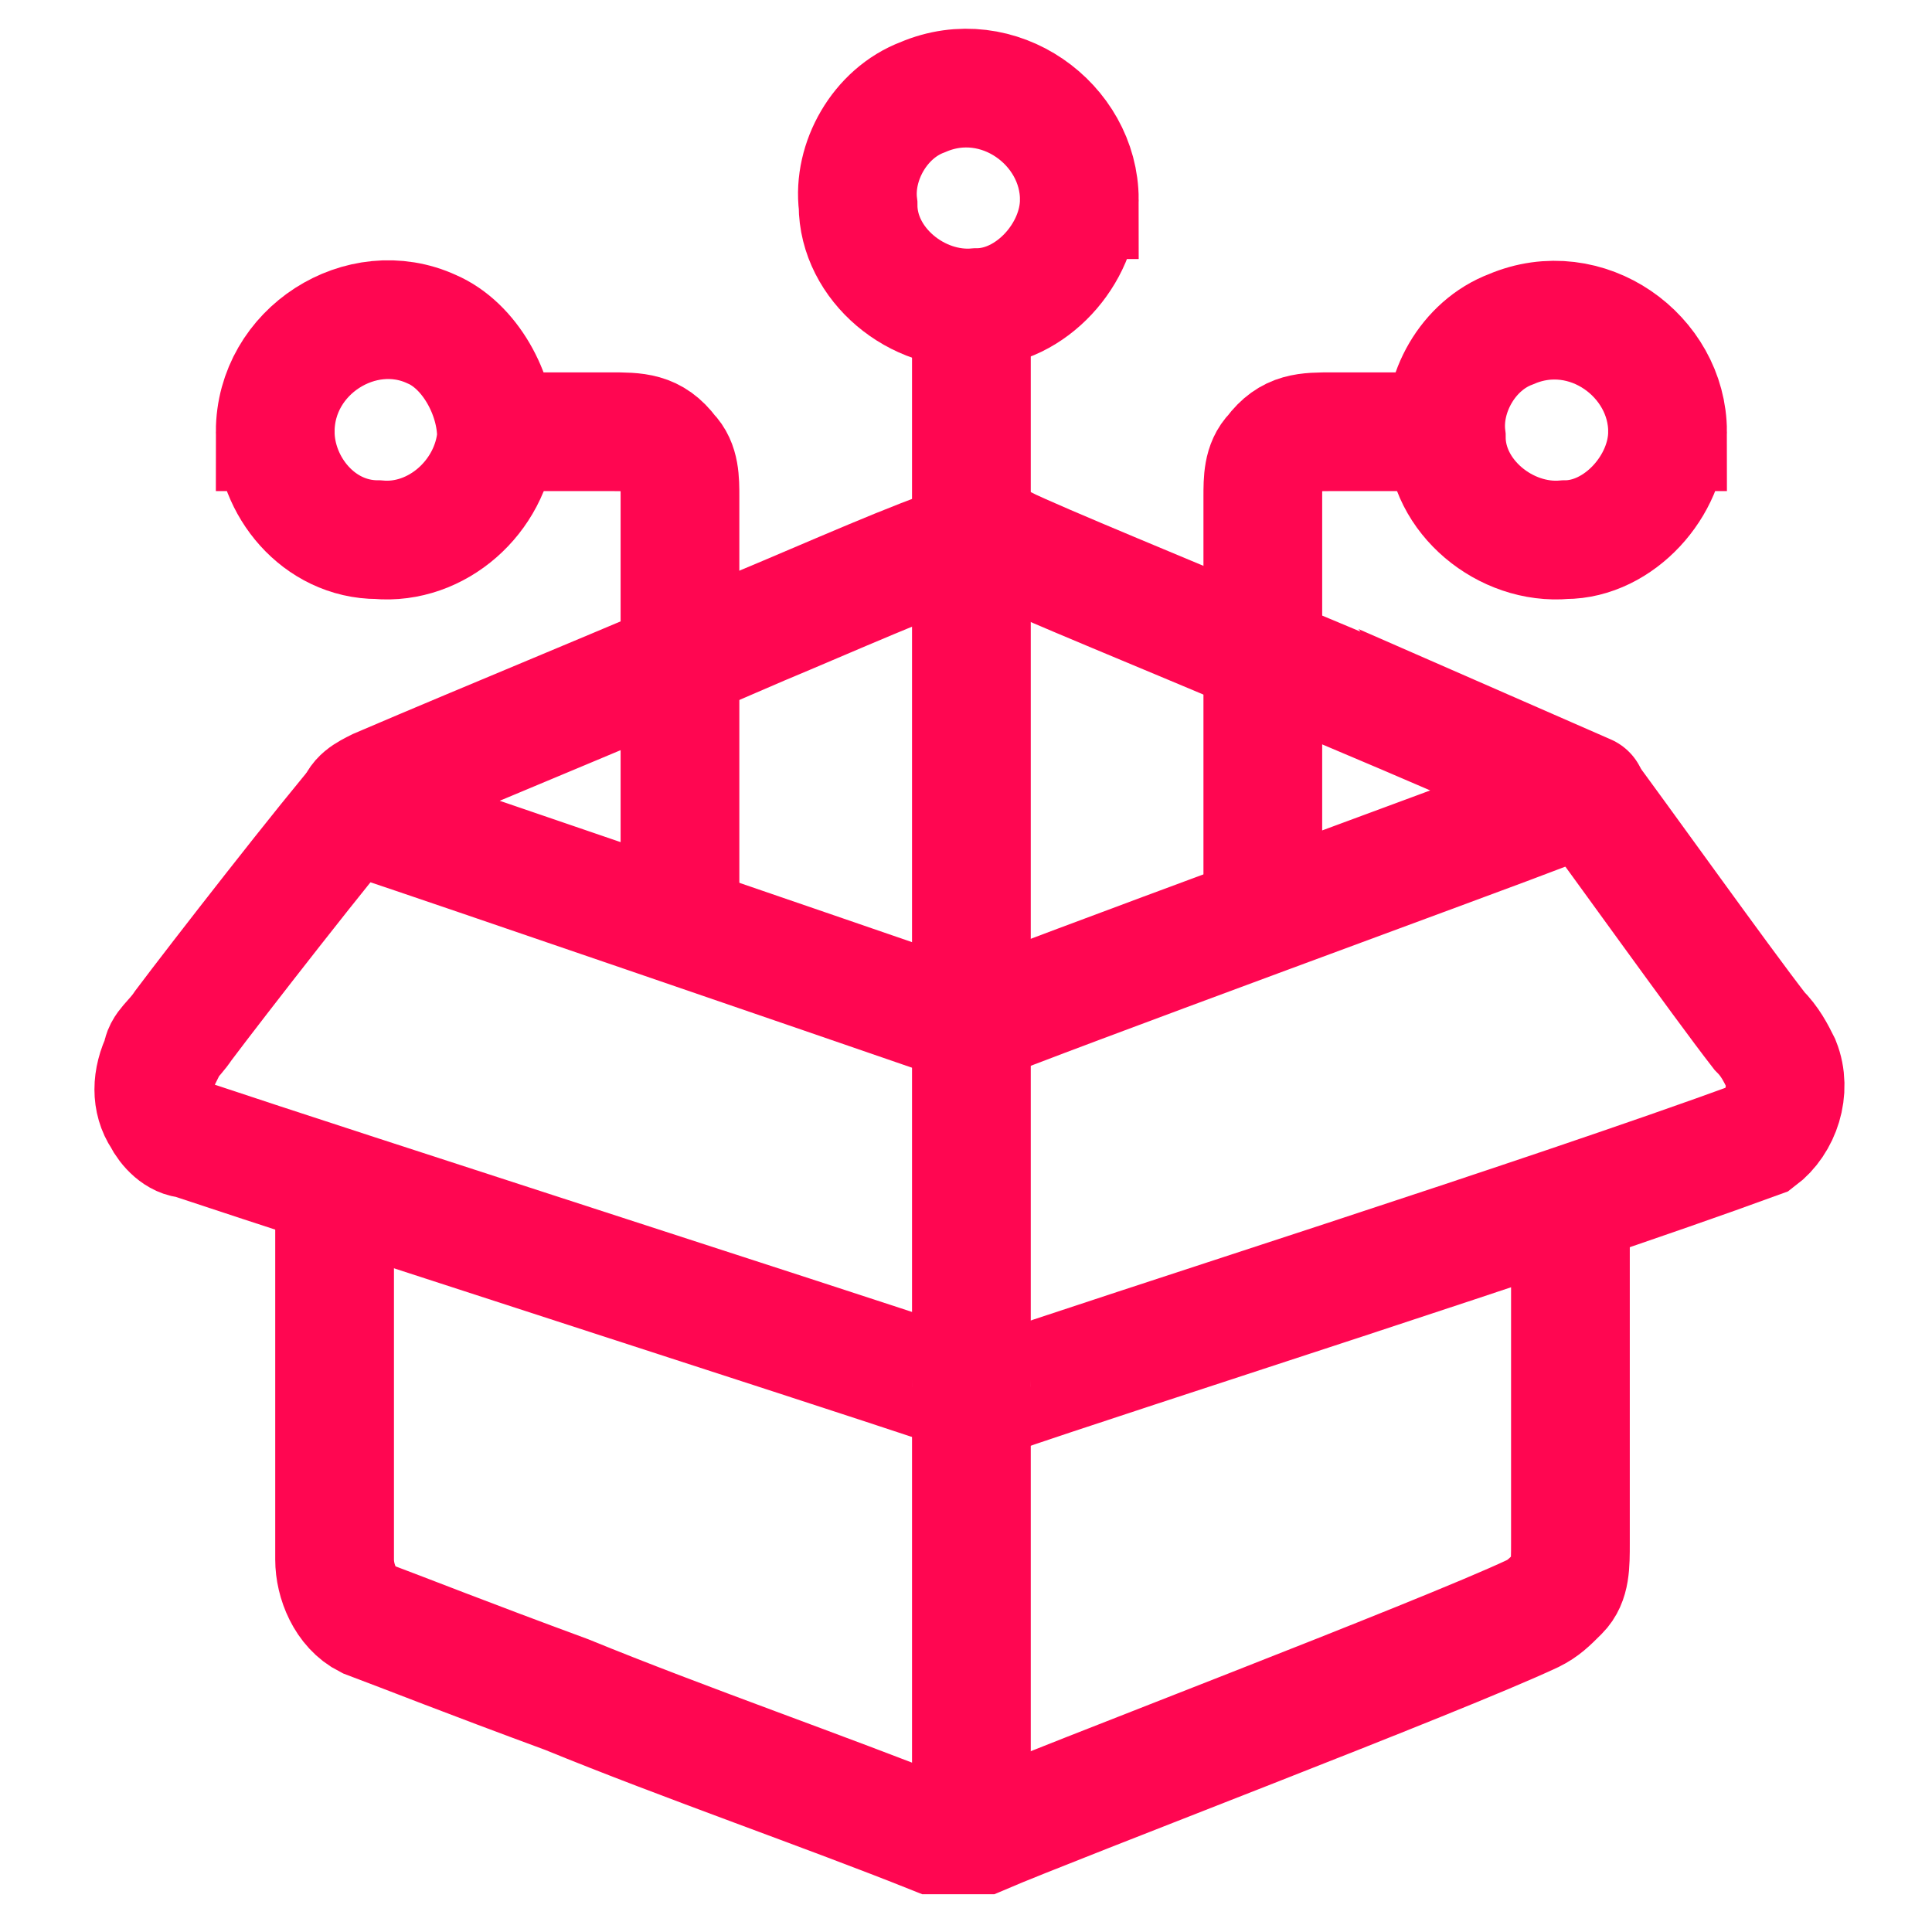 <svg width="64" height="64" xmlns="http://www.w3.org/2000/svg" viewBox="0 0 33.8 35.8">
  <path fill="none" stroke="#ff0651" stroke-width="2.2" stroke-miterlimit="10" d="M27.8,14.6h0c0,.2,0,.3-.1.4-1.3.5-9.5,3.5-10.7,4-2.9-1-9.6-3.3-11.1-3.8,0,0-.3,0-.3-.2h0c0-.2.2-.3.4-.4,2.1-.9,4.8-2,7.1-3,1.2-.5,3-1.3,3.7-1.5h.8c.6.3,3.3,1.4,4.7,2,1.7.7,3.8,1.6,5.4,2.3s0,0,0,0l.7.9"></path>

  <path fill="none" stroke="#ff0651" stroke-width="2.2" stroke-miterlimit="10" d="M28.1,22.3v6.3c0,.4,0,.7-.2.9s-.3.3-.5.4c-1.7.8-8.8,3.5-10.2,4.1h-.9c-2-.8-4.6-1.7-6.8-2.6-1.9-.7-2.9-1.1-3.7-1.4-.4-.2-.6-.7-.6-1.1v-6.8"></path>

  <path fill="none" stroke="#ff0651" stroke-width="2.2" stroke-miterlimit="10" d="M17,25.7c0,.2-.2.1-.4,0-2.7-.9-11.1-3.6-14.1-4.6-.2,0-.4-.2-.5-.4-.2-.3-.2-.7,0-1.1,0-.2.2-.3.4-.6.6-.8,2.7-3.5,3.4-4.3"></path>

  <line x1="17" y1="19.1" x2="17" y2="19.1" fill="none" stroke="#ff0651" stroke-width="2.2" stroke-miterlimit="10"></line>

  <path fill="none" stroke="#ff0651" stroke-width="2.2" stroke-miterlimit="10" d="M5.6,15.1h.4"></path>

  <path fill="none" stroke="#ff0651" stroke-width="2.2" stroke-miterlimit="10" d="M17,34.2v-8.8"></path>

  <path fill="none" stroke="#ff0651" stroke-width="2.2" stroke-miterlimit="10" d="M17,26.2V6.2"></path>

  <path fill="none" stroke="#ff0651" stroke-width="2.2" stroke-miterlimit="10" d="M28.3,14.6c.6.8,2.6,3.6,3.3,4.5.2.2.3.4.4.6.2.5,0,1.1-.4,1.4h0c-4.1,1.5-11.7,3.9-14.3,4.8-.2,0-.3,0-.3-.2"></path>

  <path fill="none" stroke="#ff0651" stroke-width="2.2" stroke-miterlimit="10" d="M25.8,8h-2.1c-.5,0-.8,0-1.1.4-.2.2-.2.5-.2.8v8.2"></path>

  <path fill="none" stroke="#ff0651" stroke-width="2.2" stroke-miterlimit="10" d="M29.9,8c0-1.4-1.5-2.5-2.9-1.9-.8.3-1.3,1.2-1.2,2,0,1.1,1.1,2,2.2,1.9,1,0,1.9-1,1.9-2h0Z"></path>

  <path fill="none" stroke="#ff0651" stroke-width="2.2" stroke-miterlimit="10" d="M19,3.7c0-1.4-1.5-2.5-2.9-1.9-.8.3-1.3,1.2-1.2,2,0,1.1,1.1,2,2.2,1.9,1,0,1.9-1,1.9-2h0Z"></path>

  <path fill="none" stroke="#ff0651" stroke-width="2.2" stroke-miterlimit="10" d="M8.2,8h2.1c.5,0,.8,0,1.1.4.2.2.2.5.2.8v8.2"></path>

  <path fill="none" stroke="#ff0651" stroke-width="2.2" stroke-miterlimit="10" d="M4.1,8c0,1,.8,2,1.9,2,1.1.1,2.1-.8,2.2-1.9,0-.8-.5-1.7-1.2-2-1.3-.6-2.9.4-2.9,1.9h0Z"></path>
</svg>
